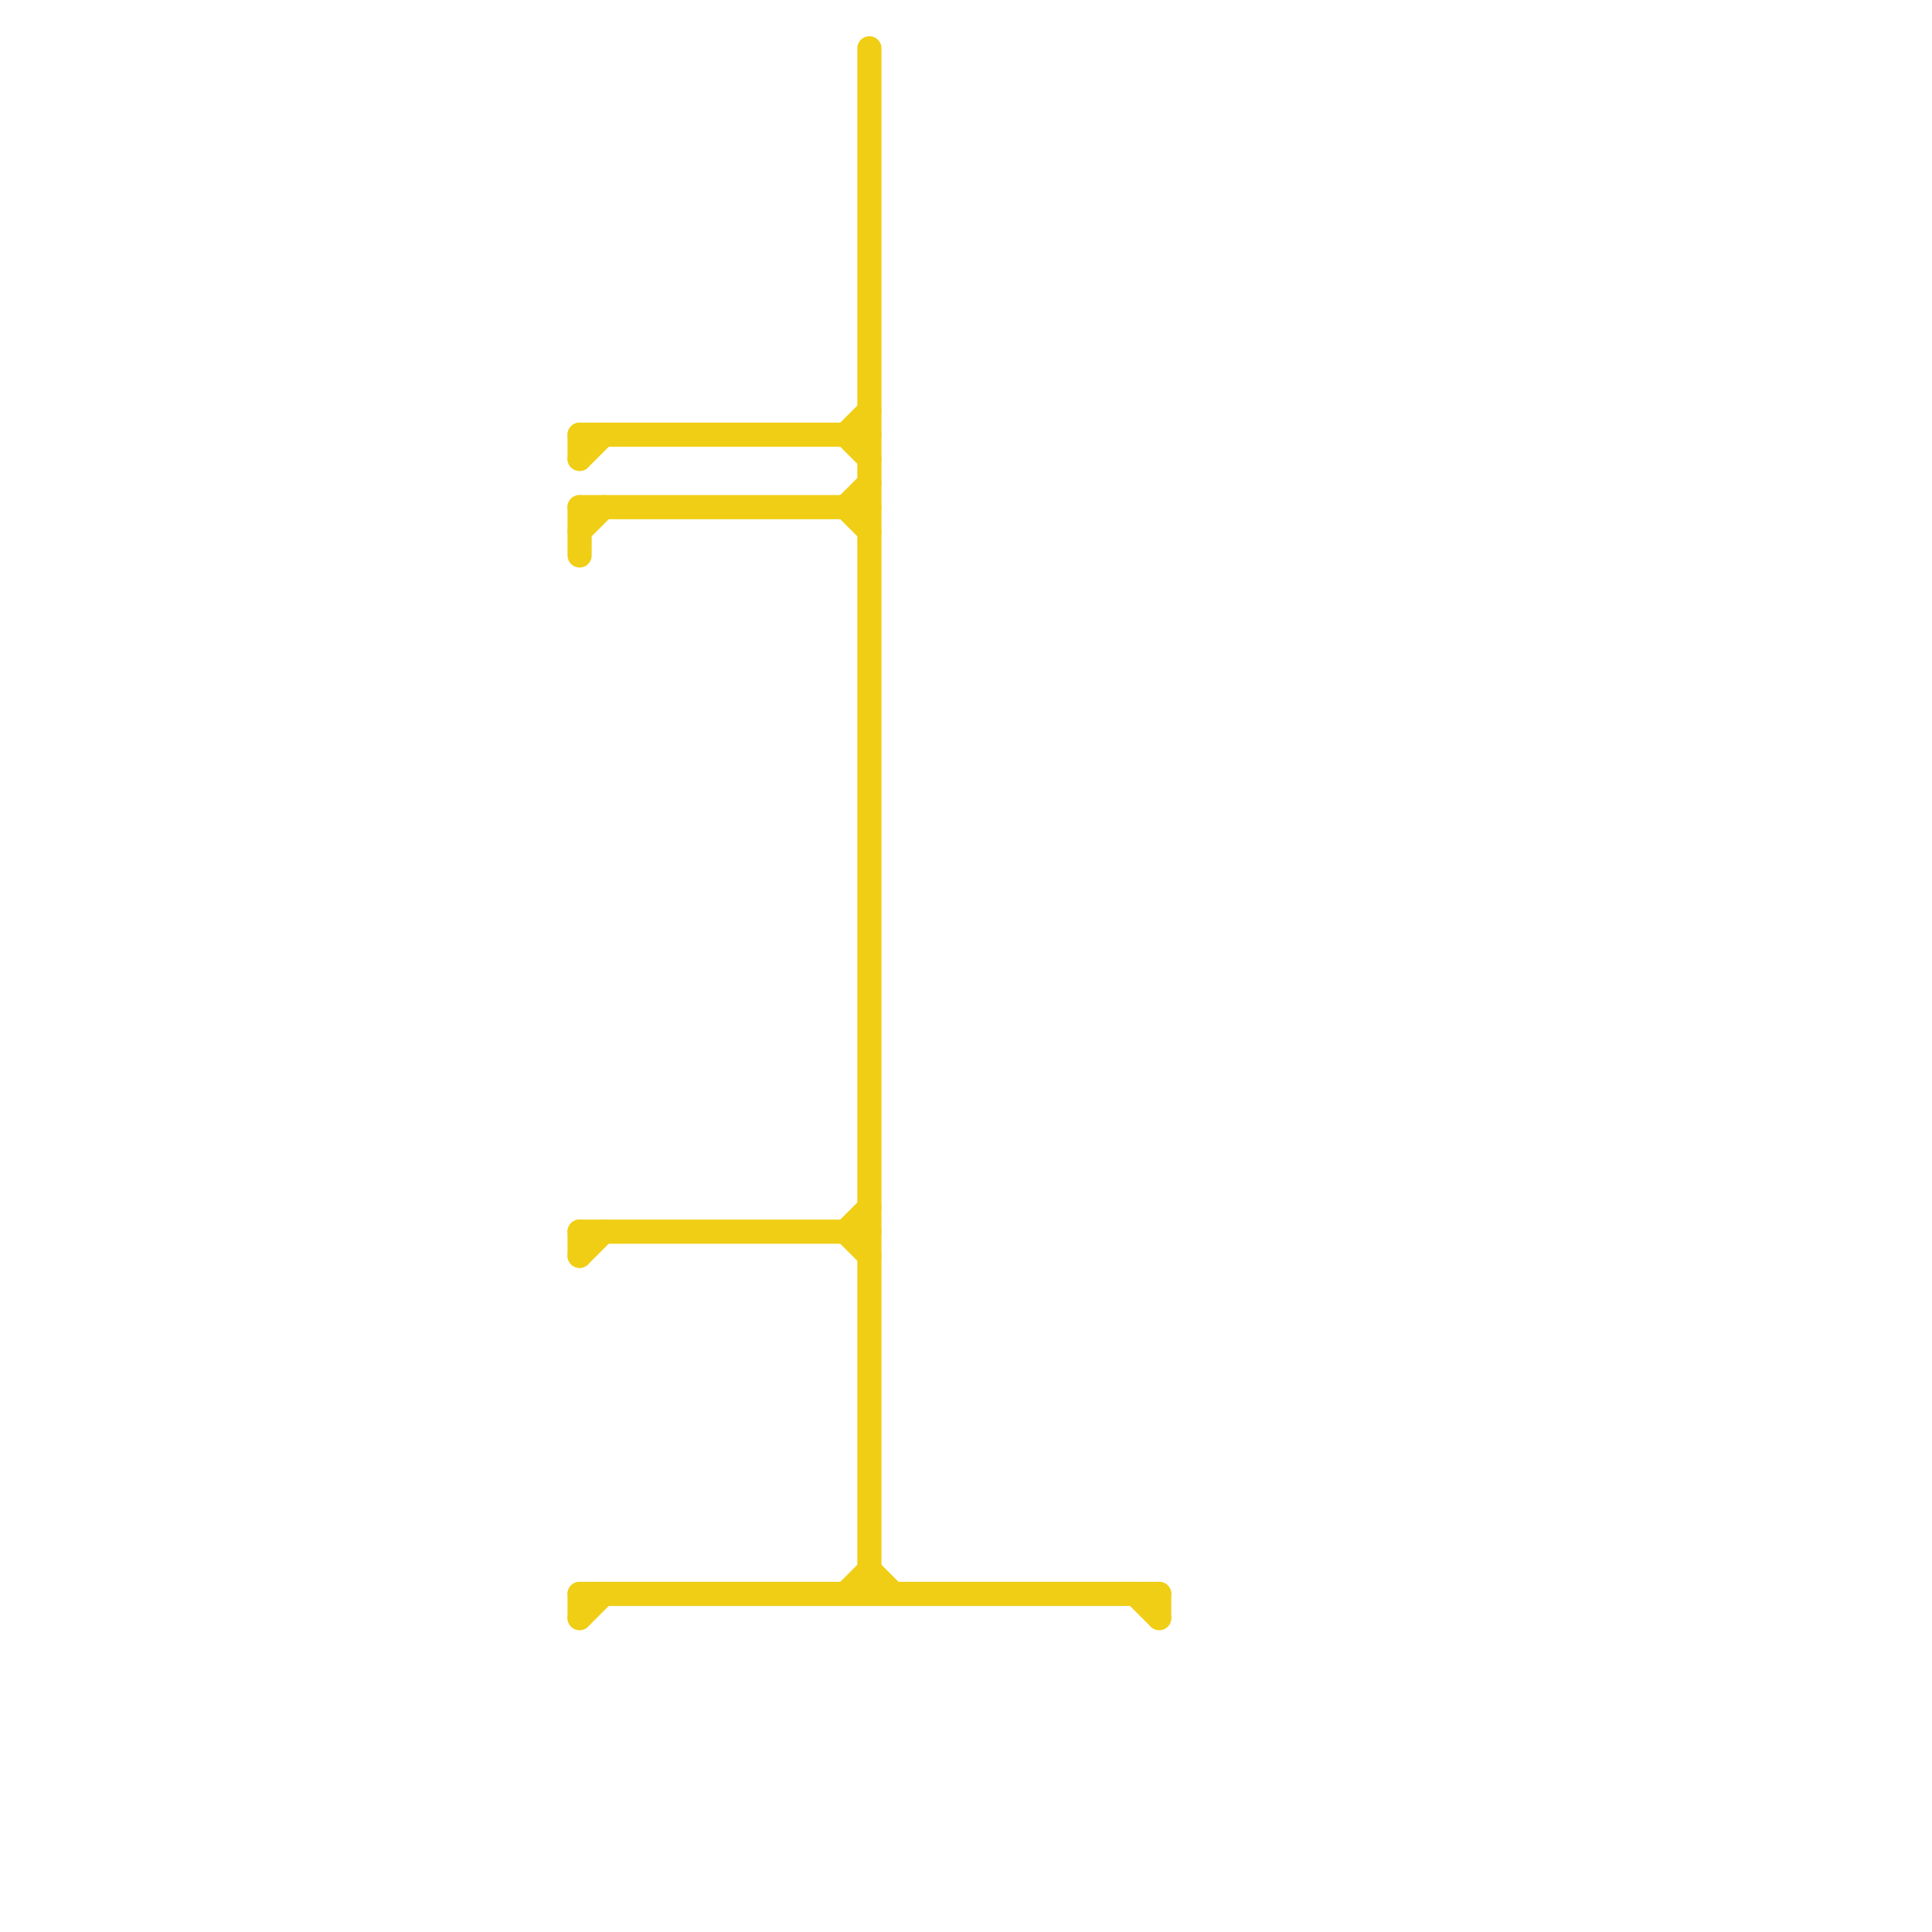 
<svg version="1.1" xmlns="http://www.w3.org/2000/svg" viewBox="0 0 80 80">
<style>text { font: 1px Helvetica; font-weight: 600; white-space: pre; dominant-baseline: central; } line { stroke-width: 1; fill: none; stroke-linecap: round; stroke-linejoin: round; } .c0 { stroke: #f0ce15 }</style><defs><g id="wm-xf"><circle r="1.2" fill="#000"/><circle r="0.9" fill="#fff"/><circle r="0.6" fill="#000"/><circle r="0.3" fill="#fff"/></g><g id="wm"><circle r="0.6" fill="#000"/><circle r="0.3" fill="#fff"/></g></defs><line class="c0" x1="35" y1="21" x2="36" y2="20"/><line class="c0" x1="48" y1="66" x2="48" y2="67"/><line class="c0" x1="24" y1="18" x2="36" y2="18"/><line class="c0" x1="35" y1="18" x2="36" y2="19"/><line class="c0" x1="36" y1="2" x2="36" y2="66"/><line class="c0" x1="35" y1="51" x2="36" y2="52"/><line class="c0" x1="24" y1="21" x2="24" y2="23"/><line class="c0" x1="24" y1="51" x2="36" y2="51"/><line class="c0" x1="24" y1="18" x2="24" y2="19"/><line class="c0" x1="24" y1="66" x2="24" y2="67"/><line class="c0" x1="24" y1="51" x2="24" y2="52"/><line class="c0" x1="24" y1="52" x2="25" y2="51"/><line class="c0" x1="35" y1="21" x2="36" y2="22"/><line class="c0" x1="24" y1="21" x2="36" y2="21"/><line class="c0" x1="24" y1="22" x2="25" y2="21"/><line class="c0" x1="24" y1="66" x2="48" y2="66"/><line class="c0" x1="36" y1="65" x2="37" y2="66"/><line class="c0" x1="47" y1="66" x2="48" y2="67"/><line class="c0" x1="35" y1="18" x2="36" y2="17"/><line class="c0" x1="24" y1="19" x2="25" y2="18"/><line class="c0" x1="35" y1="66" x2="36" y2="65"/><line class="c0" x1="35" y1="51" x2="36" y2="50"/><line class="c0" x1="24" y1="67" x2="25" y2="66"/>
</svg>
